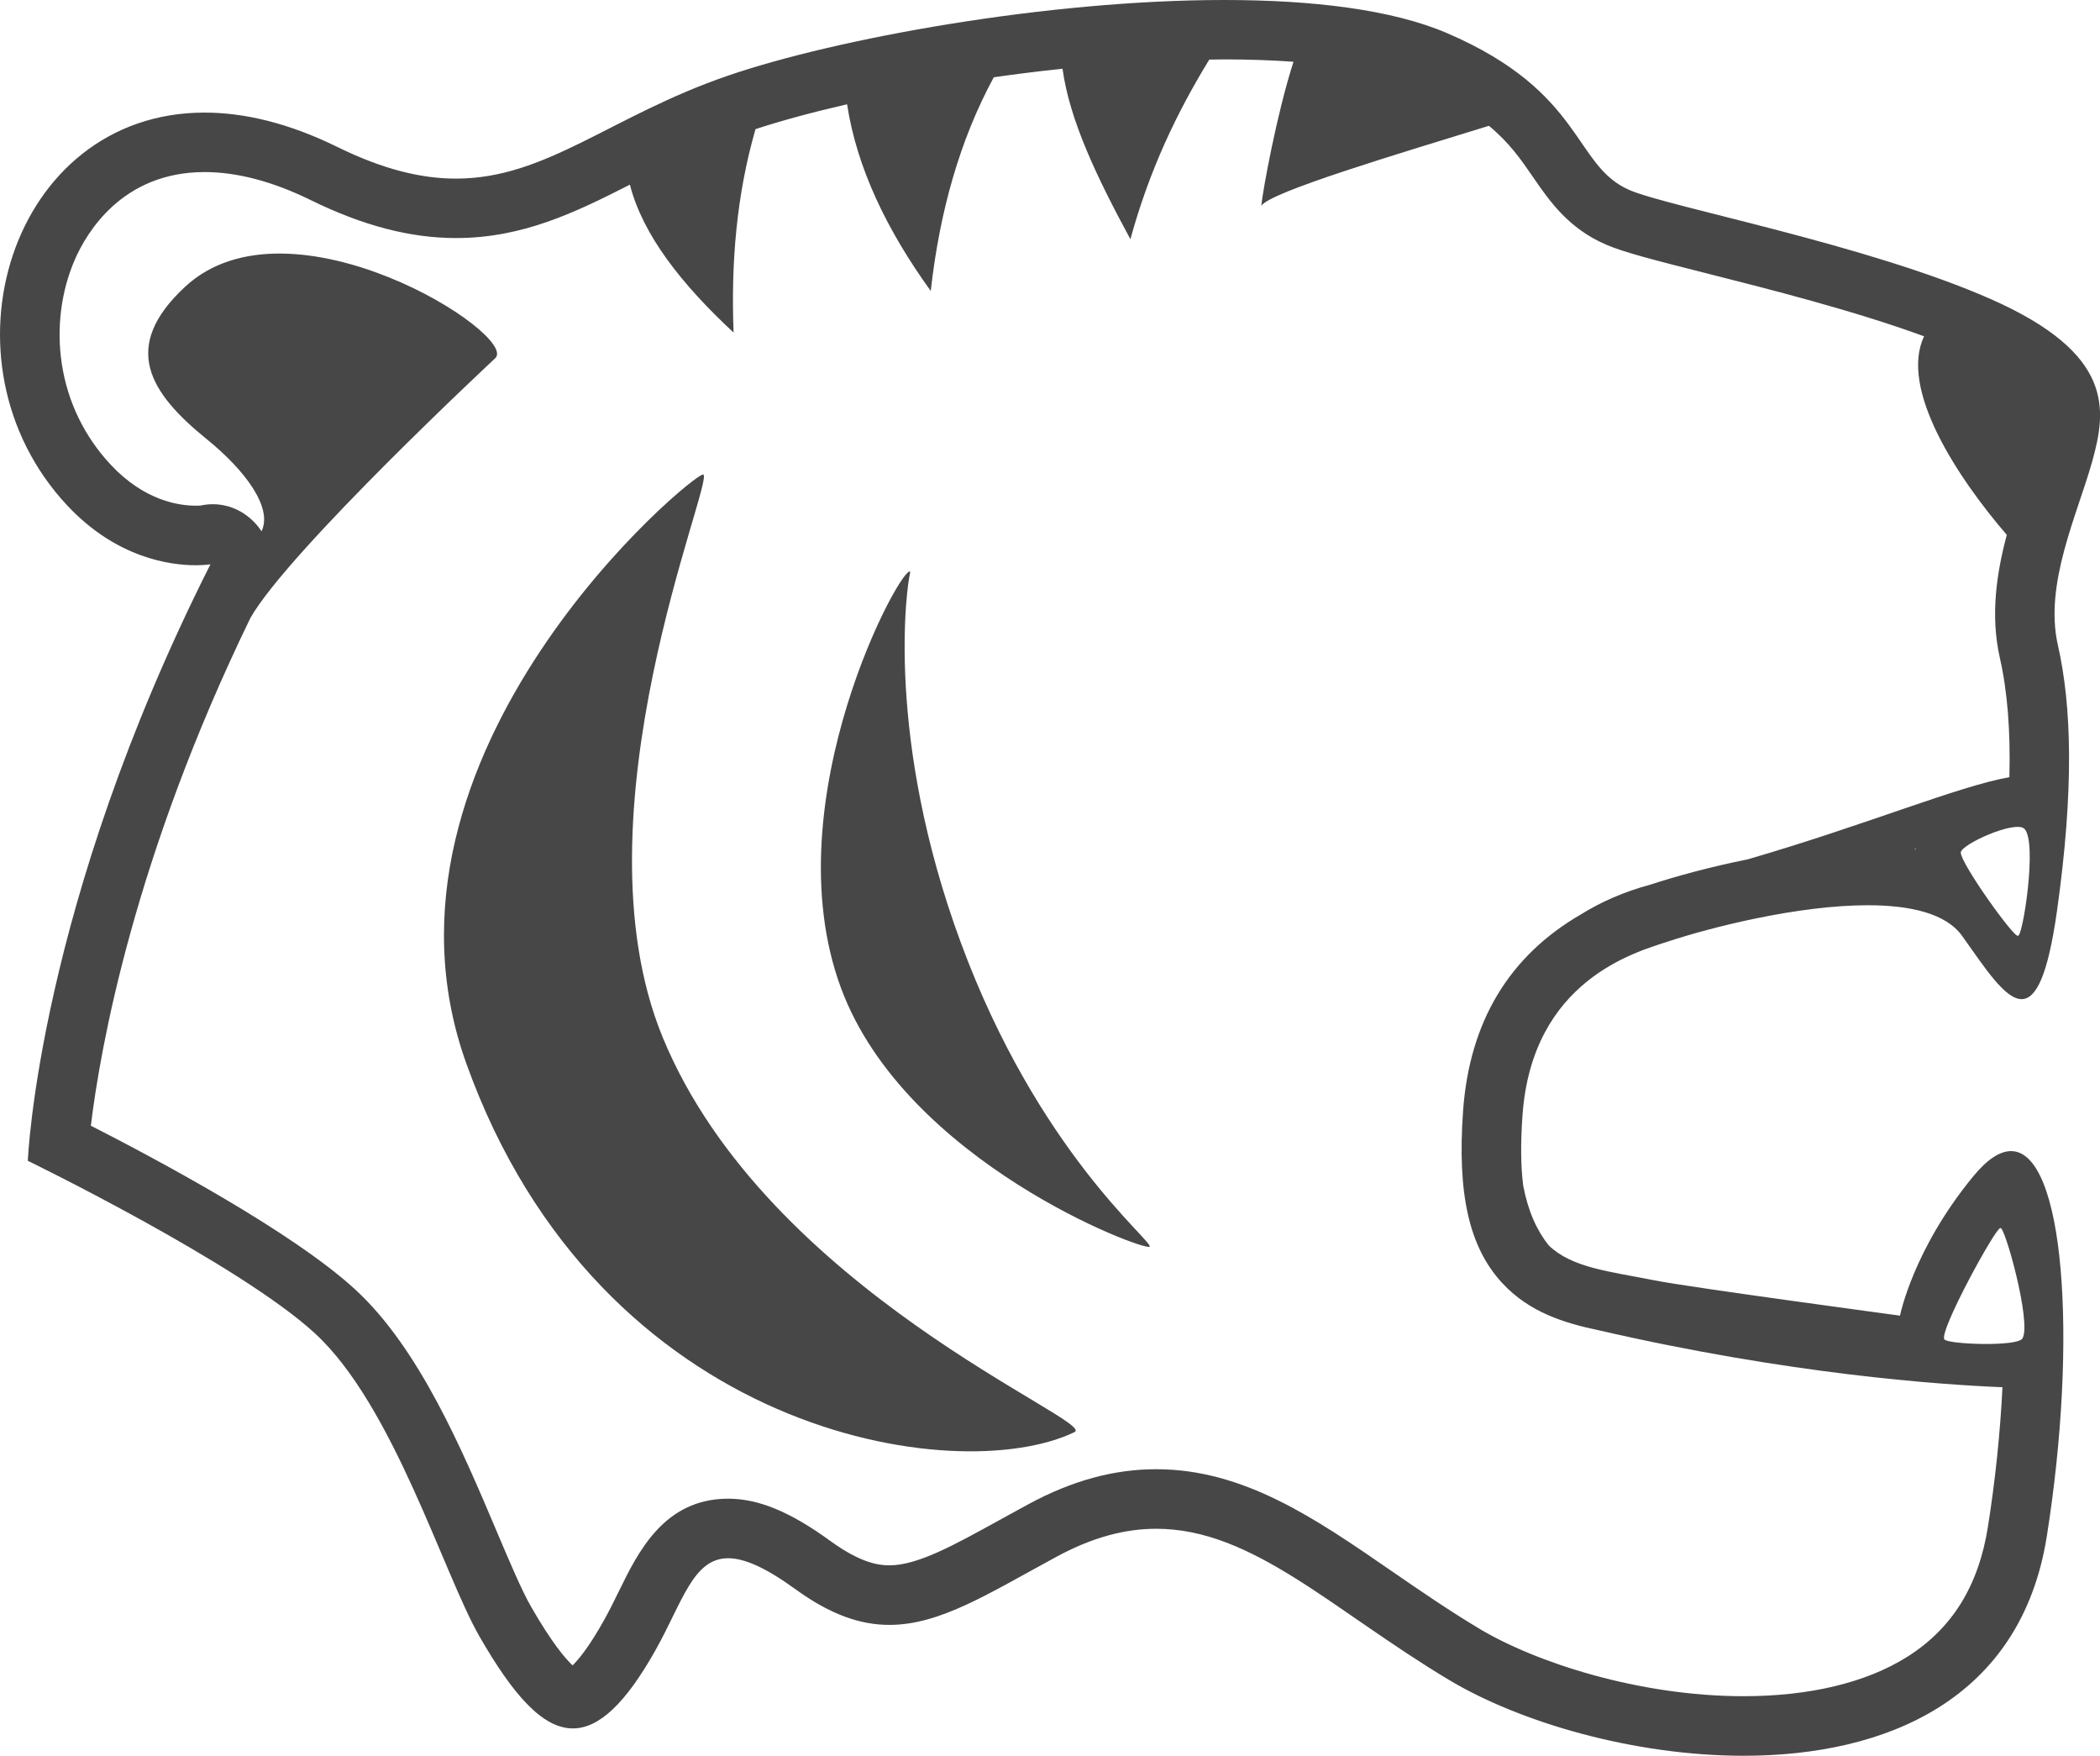 <?xml version="1.0" encoding="UTF-8"?>
<svg id="_レイヤー_2" data-name="レイヤー 2" xmlns="http://www.w3.org/2000/svg" viewBox="0 0 600 501.53">
  <defs>
    <style>
      .cls-1 {
        fill: #474747;
        stroke-width: 0px;
      }
    </style>
  </defs>
  <g id="TIGER">
    <g>
      <path class="cls-1" d="M307.03,409.06c6.49-3.14-87.83-40.18-117.69-112.75-26.18-63.63,14.92-159.28,11.59-160.77-2.25-1.01-99.48,79.62-67.71,168.21,38.22,106.58,140.43,121.45,173.81,105.32Z"/>
      <path class="cls-1" d="M240.27,282.19c18.4,49.76,86.78,75.31,88.21,73.93.85-1.74-31.91-27.15-53.95-86.83-21.59-58.44-15.56-101.66-14.45-105.89-1.74-3.55-39.66,65.1-19.81,118.79Z"/>
      <path class="cls-1" d="M568.93,85.5c-35.12-15.58-91.77-26.29-103.24-31.16-16.28-6.91-12.84-27.96-52.28-44.89C397.65,2.69,374.87,0,349.79,0c-50.71,0-110.88,11.01-141.79,21.61-33.49,11.48-51.85,29.41-77.73,29.41-9.82,0-20.73-2.58-33.96-9.08-13.85-6.8-26.56-9.78-37.87-9.78-55.41,0-77.59,71.23-39.23,112.22,14.09,15.06,29.46,17.08,36.7,17.08,2.66,0,4.22-.27,4.22-.27C10.76,259.06,7.95,331.58,7.95,331.58c0,0,60.35,29.35,82.03,49.29,22.44,20.64,36.69,68.62,47,86.56,9.61,16.71,18.02,26.29,26.7,26.29,7.42,0,15.03-7.02,23.74-22.59,7.62-13.64,10.63-26.02,20.62-26.02,4.58,0,10.62,2.6,19.25,8.86,9.98,7.25,18.52,10.18,26.83,10.18,14.54,0,28.35-8.99,47.9-19.55,10.28-5.55,19.56-7.91,28.35-7.91,27.54,0,50.2,23.12,83.52,43.11,20.33,12.2,52.92,21.73,84.3,21.73,40.62,0,79.22-15.96,86.62-62.74,8.93-56.46,5-109.98-10.23-109.98-3.11,0-6.7,2.24-10.74,7.14-17.29,20.98-20.98,39.86-20.98,39.86,0,0-59.96-8.06-69.98-10.05-13.2-2.62-23.76-3.6-30.41-10.04-3.36-4.22-5.89-9.74-7.27-17.06-.69-5.35-.78-11.93-.2-20.11,2.76-38.64,32.52-46.62,41.33-49.53,12.84-4.25,37.53-10.44,57.32-10.44,12.09,0,22.36,2.31,26.97,8.78,6.51,9.13,12.21,18.04,16.98,18.04,4.08,0,7.47-6.54,10.1-25.11,4.91-34.77,4.22-58.62.26-76.04-3.96-17.43,5.54-37.23,9.77-52.28,4.22-15.05,6.34-30.89-28.78-46.47ZM571.54,350.81c1.12-.99,9,27,6.3,31.52-1.44,2.42-21.31,1.69-22.31.26-1.59-2.29,14.79-32.2,16-31.78ZM546.99,242.56c.18-.07.29-.11.29-.11l.16.19c-.15-.02-.3-.05-.45-.07ZM499.5,245.44c-10.54,2.11-20.43,4.79-28.05,7.28-7.41,2-13.98,4.89-19.75,8.47-20.55,11.89-31.86,30.7-33.68,56.15-1.7,23.79,1.75,38.94,11.17,49.14,7.69,8.32,17.59,11.43,27.67,13.53,54.17,12.47,96.98,15.51,115.27,16.25-.62,12.77-2.02,26.38-4.15,39.86-2.68,16.93-10.24,29.09-23.1,37.18-11.68,7.34-27.83,11.22-46.71,11.22-29.97,0-59.54-9.7-75.55-19.31-8.98-5.39-17.22-11.07-25.19-16.56-21.62-14.9-42.04-28.97-67.08-28.97-12.12,0-24.04,3.26-36.43,9.95-2.91,1.57-5.65,3.09-8.31,4.55-13.11,7.24-23.46,12.96-31.5,12.96-3.13,0-8.27-.72-16.83-6.94-11.53-8.37-20.55-12.1-29.24-12.1-18.26,0-25.71,15.2-31.15,26.3-1.36,2.77-2.76,5.63-4.32,8.43-4.25,7.6-7.27,11.22-8.97,12.88-2.02-1.87-5.88-6.34-11.87-16.76-2.66-4.63-6.15-12.87-9.85-21.6-9.86-23.27-22.13-52.23-40.38-69-17.85-16.42-56.46-37.06-75.54-46.79,2.68-22.1,12.29-76.55,45.62-145.11,11.08-19.33,69.91-74.12,69.91-74.12,7.09-6.58-58.59-48.26-88.6-20.42-18.64,17.29-10.02,30.4,6.16,43.52,11.09,8.99,18.92,19.62,15.67,26.33-.24-.37-.49-.73-.77-1.09-3.28-4.21-8.04-6.64-13.15-6.64-1.12,0-2.26.12-3.4.36-.25.02-.76.06-1.48.06-4.98,0-14.76-1.52-24.28-11.7-7.49-8-12.33-17.96-13.98-28.81-1.55-10.11-.23-20.67,3.71-29.75,3.27-7.53,13.42-25.04,37.09-25.04,9.3,0,19.52,2.7,30.37,8.03,14.83,7.28,28.39,10.82,41.45,10.82,19.02,0,34.03-7.28,49.69-15.25,3.7,14.42,14.77,28.44,29.63,42.25-.79-20.01.88-39.49,6.26-58.11,7.32-2.4,16.21-4.82,26.16-7.1,2.81,18.26,11.4,35.98,23.91,53.33,2.54-22.82,8.38-43.29,18.01-61.05,6.44-.92,13.02-1.74,19.64-2.44,2,14.74,9.89,31.16,19.39,48.7,5.37-19.55,13.09-35.88,22.54-51.31,1.44-.02,2.88-.05,4.31-.05,7.02,0,13.61.23,19.75.67-4.85,15.09-8.86,37.24-9.2,41.18,2.13-3.87,39.28-14.93,65.03-22.88,5.87,4.84,9.21,9.7,12.49,14.47,4.8,6.99,10.25,14.92,21.2,19.56,5,2.12,13.17,4.23,28.39,8.08,18.41,4.66,42.39,10.73,62.26,18.02-7.15,15,9.49,40.3,23.63,56.72-2.94,10.99-4.73,23.06-1.97,35.2,2.15,9.48,3.05,20.75,2.71,34.01-14.55,2.56-41.45,13.81-74.57,23.41ZM576.54,267.29c-1.05.73-16.29-20.56-16.32-23.74-.02-2.33,15.6-9.36,18.18-6.8,3.79,3.76-.51,31.2-1.86,30.55Z"/>
    </g>
  </g>
</svg>